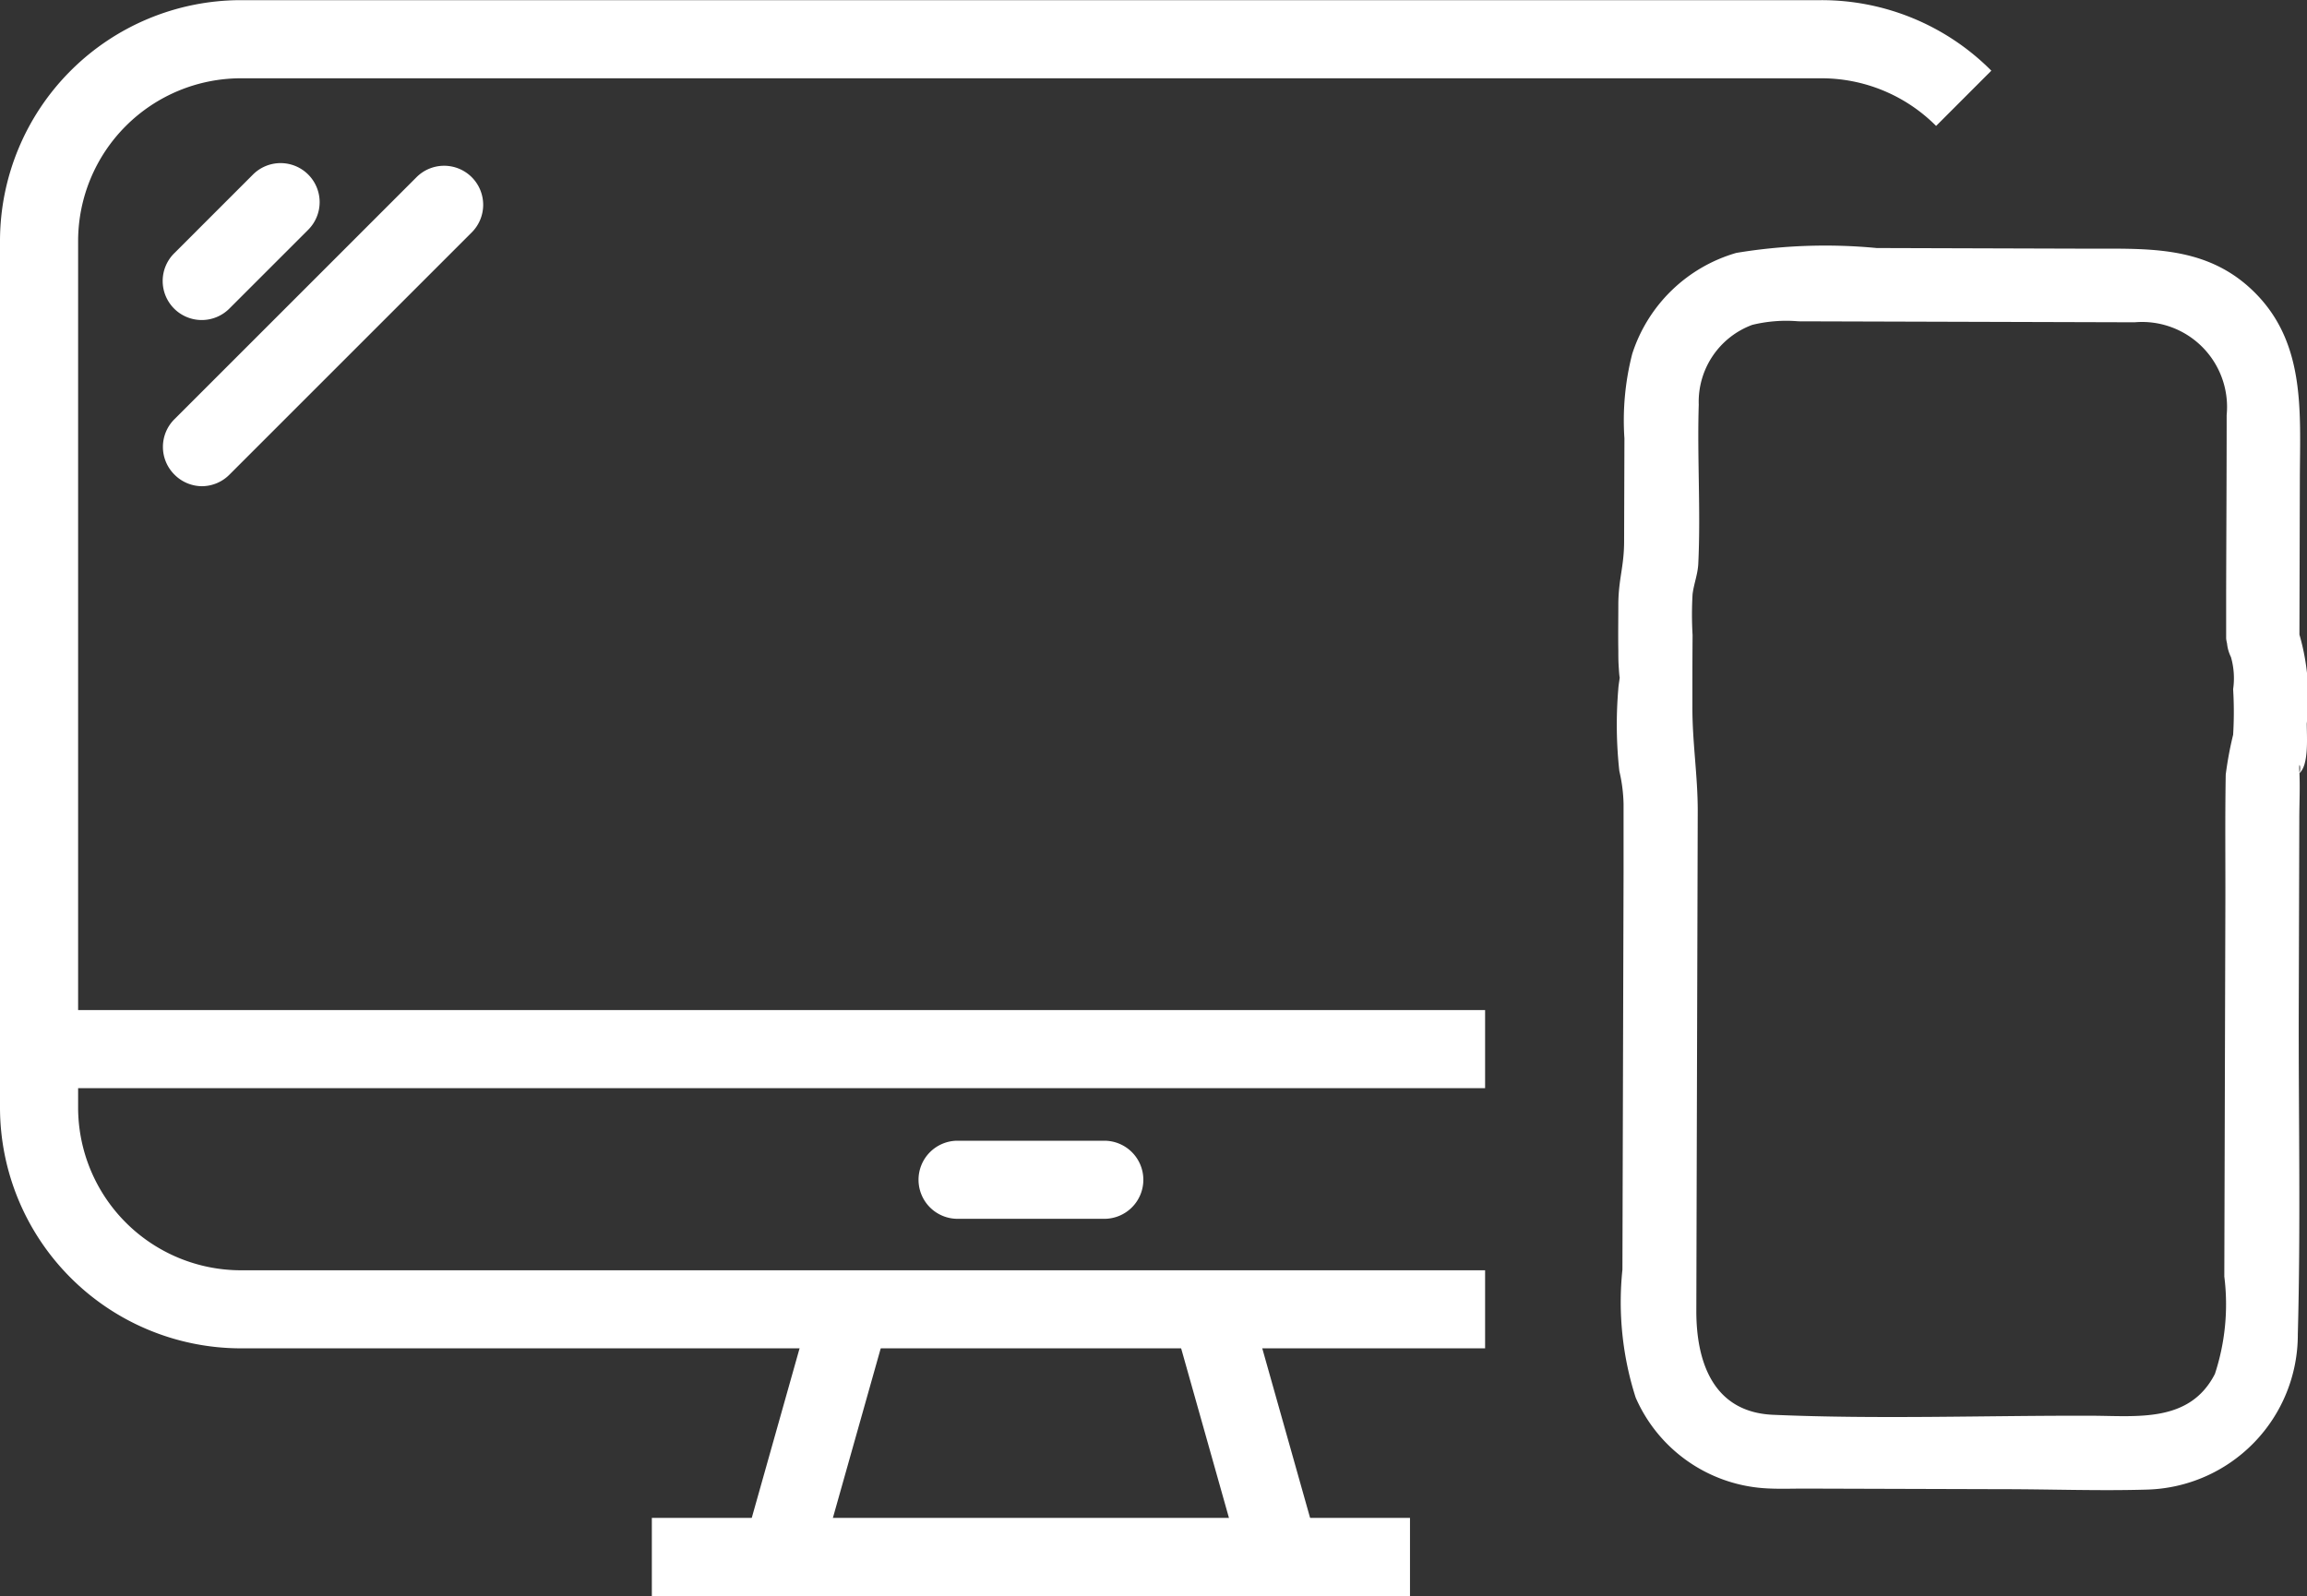<svg xmlns="http://www.w3.org/2000/svg" width="59.066" height="40.873" viewBox="0 0 59.066 40.873"><rect x="0" y="0" width="59.066" height="40.873" fill="#333333" stroke="none"/><g transform="translate(1 1)"><path d="M1600.246,1137.7h-31.857a6.173,6.173,0,0,1-6.166-6.166v-22.195a6.173,6.173,0,0,1,6.166-6.166h40.458a6.127,6.127,0,0,1,4.36,1.806l-1.414,1.415a4.14,4.14,0,0,0-2.946-1.22h-40.458a4.171,4.171,0,0,0-4.166,4.166v22.195a4.171,4.171,0,0,0,4.166,4.166h31.857Z" transform="translate(-1563.223 -1104.169)" fill="#fff"/><g transform="translate(4.165 4.177)"><path d="M0,7.2A1,1,0,0,1-.707,6.9a1,1,0,0,1,0-1.414l6.2-6.2a1,1,0,0,1,1.414,0A1,1,0,0,1,6.9.707L.707,6.9A1,1,0,0,1,0,7.2Z" transform="translate(0.006 0.075)" fill="#fff"/><path d="M0,3.019a1,1,0,0,1-.707-.293,1,1,0,0,1,0-1.414L1.312-.707a1,1,0,0,1,1.414,0,1,1,0,0,1,0,1.414L.707,2.726A1,1,0,0,1,0,3.019Z" fill="#fff"/></g><path d="M37.023,1H0V-1H37.023Z" transform="translate(0 25.868)" fill="#fff"/><path d="M3.756,1H0A1,1,0,0,1-1,0,1,1,0,0,1,0-1H3.756a1,1,0,0,1,1,1A1,1,0,0,1,3.756,1Z" transform="translate(23.517 29.214)" fill="#fff"/><path d="M19.411,1H0V-1H19.411Z" transform="translate(15.689 38.873)" fill="#fff"/><path d="M.827,6.617-.962.271.962-.271l1.79,6.346Z" transform="translate(29.996 32.527)" fill="#fff"/><path d="M.962,6.617-.962,6.074.827-.271,2.752.271Z" transform="translate(19.004 32.527)" fill="#fff"/><g transform="translate(40.396 5.298)"><g transform="translate(0 0)"><path d="M1831.628,1157.189l.011-4.088c.005-1.76.165-3.575-1.276-4.893-1.219-1.115-2.719-1-4.233-1.008l-5.325-.016a13.9,13.9,0,0,0-3.595.125,3.951,3.951,0,0,0-2.664,2.585,6.838,6.838,0,0,0-.2,2.166l-.008,2.629c0,.651-.141.955-.148,1.6,0,.4-.007.807,0,1.21,0,.114,0,.226.006.34s.034.57.039.207c0,.147-.04.3-.047.447a10.859,10.859,0,0,0,.028,2.087,4.038,4.038,0,0,1,.108.84l0,1.755-.015,5.216-.014,4.954a8.014,8.014,0,0,0,.339,3.279,3.881,3.881,0,0,0,3.258,2.319c.363.028.732.011,1.1.012l5.034.015c1.227,0,2.463.047,3.69.011a3.97,3.97,0,0,0,3.871-3.985c.076-2.786.016-5.583.024-8.371l.014-4.809c0-.415.023-.837,0-1.252-.015-.331.071.027-.024.09.28-.185.214-.958.215-1.292a5.769,5.769,0,0,0-.311-2.655c-.53-1.093-2.158-.137-1.63.953a1.968,1.968,0,0,1,.056.822,9.756,9.756,0,0,1,0,1.166,9.172,9.172,0,0,0-.19,1.023c-.019,1.1-.006,2.193-.009,3.289l-.027,9.565a5.707,5.707,0,0,1-.241,2.494c-.645,1.258-1.988,1.073-3.161,1.07-2.71-.008-5.444.094-8.151-.024-1.548-.067-1.969-1.378-1.965-2.672l.01-3.725.026-9.072c0-.909-.14-1.756-.137-2.676,0-.614,0-1.21.005-1.826a8.8,8.8,0,0,1,0-1.046c.033-.266.133-.507.146-.779.065-1.355-.03-2.719.012-4.076a2.1,2.1,0,0,1,1.37-2.041,3.668,3.668,0,0,1,1.183-.091l8.606.025a2.176,2.176,0,0,1,2.357,2.377c0,1.511-.009,3.022-.013,4.533l0,1.188A.944.944,0,0,0,1831.628,1157.189Z" transform="translate(-1814.152 -1147.13)" fill="#fff"/></g><line x2="7.857" transform="translate(4.918 28.117)" fill="none"/><line x2="3.201" transform="translate(7.246 3.655)" fill="none"/></g></g></svg>